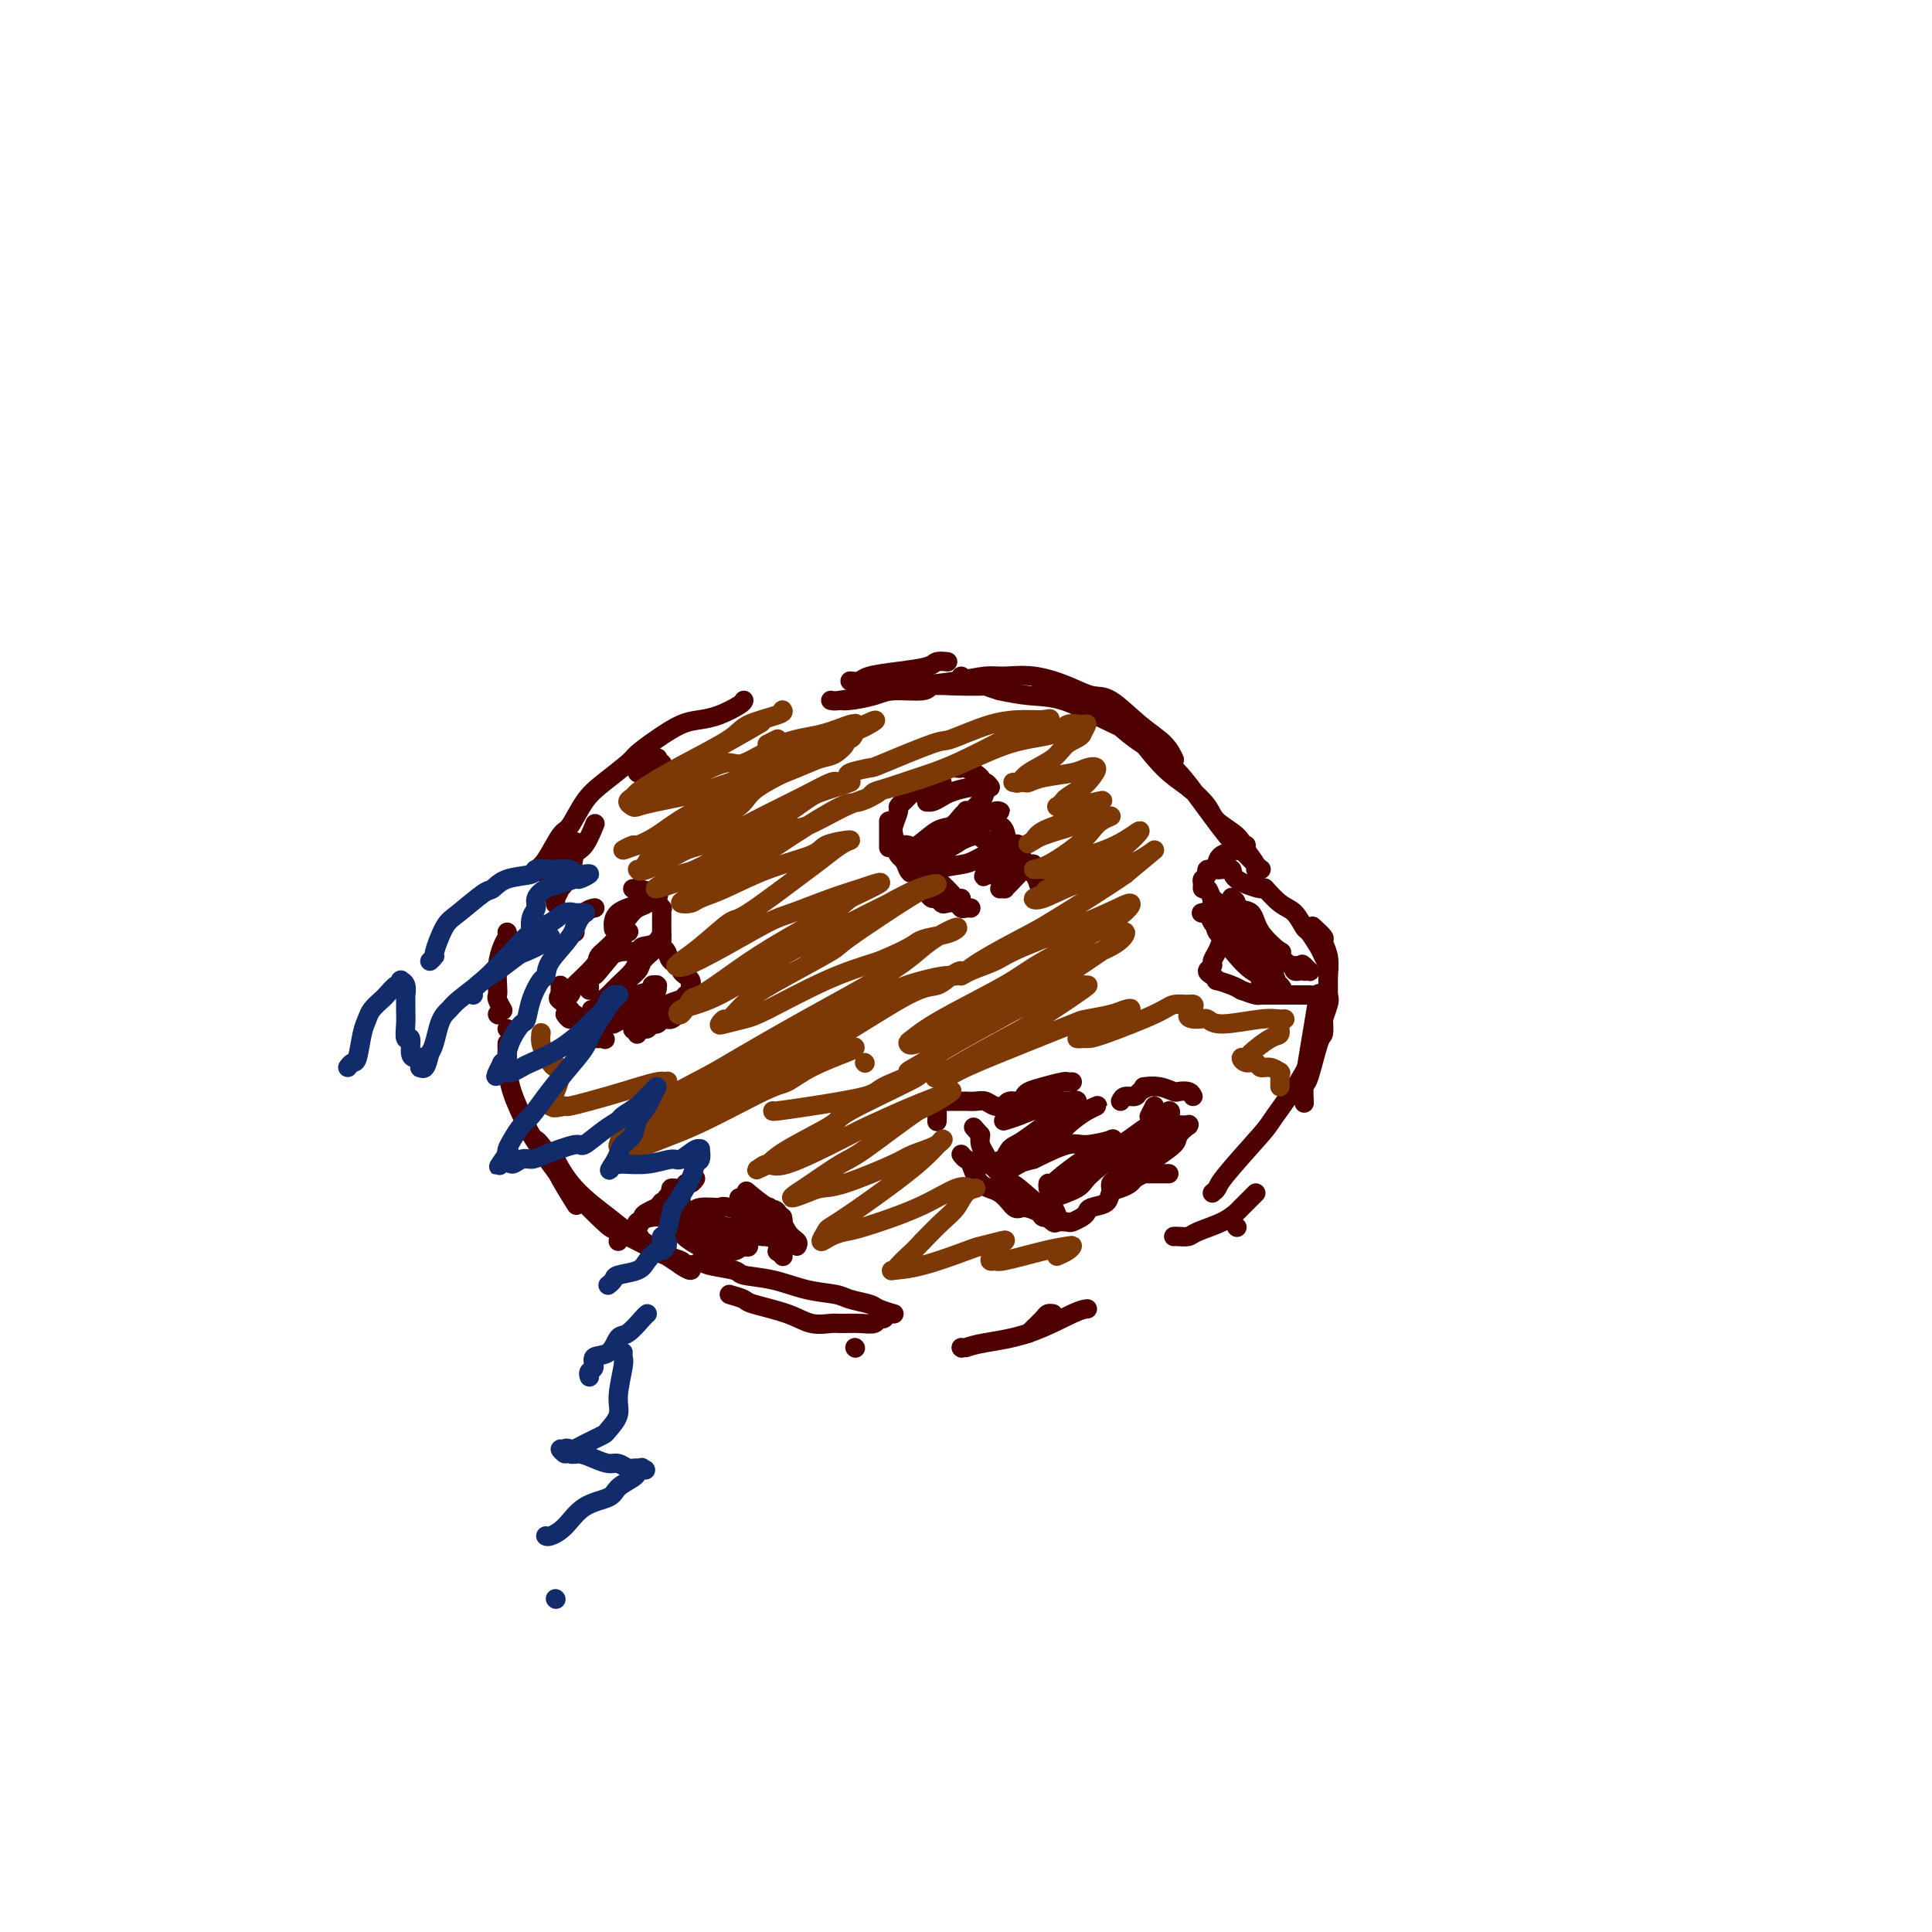 <svg viewBox='0 0 400 400' version='1.1' xmlns='http://www.w3.org/2000/svg' xmlns:xlink='http://www.w3.org/1999/xlink'><g fill='none' stroke='#4E0000' stroke-width='4' stroke-linecap='round' stroke-linejoin='round'><path d='M137,158c0.000,0.000 0.100,0.100 0.1,0.1'/><path d='M123,171c0.169,-0.418 0.339,-0.836 0,0c-0.339,0.836 -1.186,2.926 -2,4c-0.814,1.074 -1.595,1.133 -2,2c-0.405,0.867 -0.434,2.543 -1,4c-0.566,1.457 -1.668,2.695 -2,3c-0.332,0.305 0.107,-0.325 0,0c-0.107,0.325 -0.761,1.603 -1,2c-0.239,0.397 -0.064,-0.088 0,0c0.064,0.088 0.016,0.749 0,1c-0.016,0.251 -0.001,0.093 0,0c0.001,-0.093 -0.012,-0.121 0,0c0.012,0.121 0.049,0.392 0,0c-0.049,-0.392 -0.184,-1.448 0,-2c0.184,-0.552 0.689,-0.602 1,-1c0.311,-0.398 0.430,-1.146 1,-3c0.570,-1.854 1.591,-4.816 2,-6c0.409,-1.184 0.204,-0.592 0,0'/><path d='M132,160c0.622,-0.733 1.244,-1.467 2,-2c0.756,-0.533 1.644,-0.867 2,-1c0.356,-0.133 0.178,-0.067 0,0'/><path d='M154,145c-0.067,0.223 -0.134,0.447 -1,1c-0.866,0.553 -2.530,1.437 -4,2c-1.470,0.563 -2.747,0.806 -4,1c-1.253,0.194 -2.481,0.337 -4,1c-1.519,0.663 -3.330,1.844 -5,3c-1.670,1.156 -3.200,2.285 -4,3c-0.800,0.715 -0.871,1.014 -2,2c-1.129,0.986 -3.317,2.659 -5,4c-1.683,1.341 -2.861,2.349 -4,4c-1.139,1.651 -2.239,3.945 -3,5c-0.761,1.055 -1.183,0.870 -2,2c-0.817,1.130 -2.028,3.573 -3,5c-0.972,1.427 -1.706,1.836 -2,2c-0.294,0.164 -0.147,0.082 0,0'/><path d='M105,216c-0.002,0.336 -0.003,0.672 0,1c0.003,0.328 0.012,0.647 0,1c-0.012,0.353 -0.044,0.740 0,2c0.044,1.260 0.165,3.395 1,6c0.835,2.605 2.385,5.682 3,7c0.615,1.318 0.297,0.876 1,2c0.703,1.124 2.428,3.813 4,6c1.572,2.187 2.990,3.871 5,6c2.010,2.129 4.612,4.703 6,6c1.388,1.297 1.562,1.318 3,2c1.438,0.682 4.141,2.025 6,3c1.859,0.975 2.876,1.580 4,2c1.124,0.420 2.355,0.653 3,1c0.645,0.347 0.702,0.808 1,1c0.298,0.192 0.836,0.115 1,0c0.164,-0.115 -0.047,-0.268 0,0c0.047,0.268 0.351,0.959 0,1c-0.351,0.041 -1.356,-0.566 -2,-1c-0.644,-0.434 -0.926,-0.695 -3,-2c-2.074,-1.305 -5.940,-3.654 -8,-5c-2.060,-1.346 -2.315,-1.691 -4,-3c-1.685,-1.309 -4.800,-3.583 -7,-6c-2.200,-2.417 -3.486,-4.976 -4,-6c-0.514,-1.024 -0.257,-0.512 0,0'/><path d='M105,213c0.000,0.000 0.100,0.100 0.1,0.1'/><path d='M111,236c0.233,0.164 0.466,0.329 1,1c0.534,0.671 1.370,1.850 2,3c0.630,1.150 1.054,2.271 2,4c0.946,1.729 2.413,4.065 3,5c0.587,0.935 0.293,0.467 0,0'/><path d='M213,276c0.219,-0.226 0.437,-0.453 1,-1c0.563,-0.547 1.470,-1.415 2,-2c0.530,-0.585 0.681,-0.888 1,-1c0.319,-0.112 0.805,-0.032 1,0c0.195,0.032 0.097,0.016 0,0'/><path d='M199,279c0.000,0.000 0.100,0.100 0.1,0.1'/><path d='M177,279c0.000,0.000 0.100,0.100 0.1,0.1'/><path d='M200,279c0.920,-0.309 1.841,-0.619 4,-1c2.159,-0.381 5.558,-0.834 9,-2c3.442,-1.166 6.927,-3.045 9,-4c2.073,-0.955 2.735,-0.987 3,-1c0.265,-0.013 0.132,-0.006 0,0'/><path d='M256,254c0.000,0.000 0.100,0.100 0.1,0.1'/><path d='M270,228c0.016,0.333 0.033,0.666 0,0c-0.033,-0.666 -0.114,-2.330 0,-3c0.114,-0.670 0.423,-0.344 1,-2c0.577,-1.656 1.424,-5.294 2,-7c0.576,-1.706 0.883,-1.480 1,-2c0.117,-0.520 0.045,-1.785 0,-3c-0.045,-1.215 -0.064,-2.381 0,-3c0.064,-0.619 0.212,-0.691 0,-1c-0.212,-0.309 -0.782,-0.855 -1,-1c-0.218,-0.145 -0.083,0.110 0,0c0.083,-0.110 0.115,-0.586 0,0c-0.115,0.586 -0.377,2.235 -1,6c-0.623,3.765 -1.607,9.647 -2,12c-0.393,2.353 -0.197,1.176 0,0'/><path d='M260,247c-0.212,0.214 -0.424,0.428 -1,1c-0.576,0.572 -1.515,1.502 -2,2c-0.485,0.498 -0.515,0.564 -1,1c-0.485,0.436 -1.426,1.241 -3,2c-1.574,0.759 -3.781,1.471 -5,2c-1.219,0.529 -1.451,0.874 -2,1c-0.549,0.126 -1.415,0.034 -2,0c-0.585,-0.034 -0.888,-0.009 -1,0c-0.112,0.009 -0.032,0.003 0,0c0.032,-0.003 0.016,-0.001 0,0'/><path d='M251,247c0.396,-0.309 0.792,-0.618 1,-1c0.208,-0.382 0.229,-0.837 2,-3c1.771,-2.163 5.291,-6.033 7,-8c1.709,-1.967 1.607,-2.030 3,-4c1.393,-1.970 4.282,-5.846 6,-9c1.718,-3.154 2.265,-5.586 3,-8c0.735,-2.414 1.657,-4.812 2,-6c0.343,-1.188 0.108,-1.168 0,-2c-0.108,-0.832 -0.089,-2.518 0,-4c0.089,-1.482 0.248,-2.762 0,-4c-0.248,-1.238 -0.901,-2.435 -1,-3c-0.099,-0.565 0.358,-0.498 0,-1c-0.358,-0.502 -1.531,-1.572 -2,-2c-0.469,-0.428 -0.235,-0.214 0,0'/><path d='M199,140c0.000,0.000 0.100,0.100 0.1,0.1'/><path d='M216,141c-0.372,0.323 -0.745,0.645 0,1c0.745,0.355 2.607,0.741 3,1c0.393,0.259 -0.682,0.389 2,2c2.682,1.611 9.121,4.703 12,6c2.879,1.297 2.197,0.797 3,2c0.803,1.203 3.090,4.107 5,6c1.910,1.893 3.442,2.775 5,4c1.558,1.225 3.143,2.794 4,4c0.857,1.206 0.985,2.050 2,3c1.015,0.950 2.917,2.006 4,3c1.083,0.994 1.348,1.927 2,3c0.652,1.073 1.692,2.288 2,3c0.308,0.712 -0.115,0.922 0,1c0.115,0.078 0.767,0.025 1,0c0.233,-0.025 0.046,-0.022 0,0c-0.046,0.022 0.050,0.062 0,0c-0.050,-0.062 -0.247,-0.228 -1,-1c-0.753,-0.772 -2.062,-2.151 -3,-3c-0.938,-0.849 -1.505,-1.167 -3,-3c-1.495,-1.833 -3.919,-5.182 -6,-8c-2.081,-2.818 -3.818,-5.105 -6,-7c-2.182,-1.895 -4.809,-3.397 -7,-5c-2.191,-1.603 -3.946,-3.308 -5,-4c-1.054,-0.692 -1.406,-0.371 -3,-1c-1.594,-0.629 -4.429,-2.208 -7,-3c-2.571,-0.792 -4.877,-0.798 -7,-1c-2.123,-0.202 -4.061,-0.601 -6,-1'/><path d='M207,143c-3.952,-1.159 -2.333,-1.058 -3,-1c-0.667,0.058 -3.622,0.071 -6,0c-2.378,-0.071 -4.181,-0.225 -5,0c-0.819,0.225 -0.654,0.831 -2,1c-1.346,0.169 -4.203,-0.098 -6,0c-1.797,0.098 -2.533,0.562 -4,1c-1.467,0.438 -3.664,0.849 -5,1c-1.336,0.151 -1.810,0.043 -2,0c-0.190,-0.043 -0.095,-0.022 0,0'/><path d='M172,145c0.358,0.089 0.716,0.179 2,0c1.284,-0.179 3.495,-0.626 5,-1c1.505,-0.374 2.305,-0.674 4,-1c1.695,-0.326 4.285,-0.677 7,-1c2.715,-0.323 5.555,-0.617 8,-1c2.445,-0.383 4.496,-0.855 6,-1c1.504,-0.145 2.462,0.038 4,0c1.538,-0.038 3.656,-0.296 6,0c2.344,0.296 4.914,1.145 7,2c2.086,0.855 3.687,1.715 5,2c1.313,0.285 2.338,-0.004 4,1c1.662,1.004 3.961,3.300 6,5c2.039,1.700 3.818,2.804 5,4c1.182,1.196 1.766,2.485 2,3c0.234,0.515 0.117,0.258 0,0'/><path d='M103,210c0.000,0.000 0.100,0.100 0.1,0.1'/><path d='M138,258c0.000,0.000 0.100,0.100 0.1,0.1'/><path d='M151,268c1.221,0.354 2.443,0.708 3,1c0.557,0.292 0.451,0.523 2,1c1.549,0.477 4.753,1.199 7,2c2.247,0.801 3.537,1.680 5,2c1.463,0.320 3.099,0.082 4,0c0.901,-0.082 1.068,-0.007 2,0c0.932,0.007 2.630,-0.055 4,0c1.370,0.055 2.412,0.226 3,0c0.588,-0.226 0.722,-0.848 1,-1c0.278,-0.152 0.701,0.167 1,0c0.299,-0.167 0.473,-0.818 1,-1c0.527,-0.182 1.406,0.106 1,0c-0.406,-0.106 -2.098,-0.605 -3,-1c-0.902,-0.395 -1.015,-0.687 -2,-1c-0.985,-0.313 -2.842,-0.647 -4,-1c-1.158,-0.353 -1.616,-0.725 -3,-1c-1.384,-0.275 -3.694,-0.455 -6,-1c-2.306,-0.545 -4.607,-1.456 -7,-2c-2.393,-0.544 -4.876,-0.720 -6,-1c-1.124,-0.280 -0.889,-0.663 -2,-1c-1.111,-0.337 -3.568,-0.629 -5,-1c-1.432,-0.371 -1.838,-0.820 -2,-1c-0.162,-0.180 -0.081,-0.090 0,0'/><path d='M105,193c0.083,0.289 0.166,0.578 0,1c-0.166,0.422 -0.581,0.976 -1,2c-0.419,1.024 -0.840,2.516 -1,4c-0.160,1.484 -0.057,2.958 0,4c0.057,1.042 0.068,1.652 0,2c-0.068,0.348 -0.214,0.433 0,1c0.214,0.567 0.788,1.614 1,2c0.212,0.386 0.060,0.110 0,0c-0.060,-0.110 -0.030,-0.055 0,0'/><path d='M113,181c0.506,-0.423 1.011,-0.845 1,-1c-0.011,-0.155 -0.539,-0.041 0,-1c0.539,-0.959 2.145,-2.989 3,-4c0.855,-1.011 0.959,-1.003 1,-1c0.041,0.003 0.021,0.002 0,0'/><path d='M176,141c0.755,0.089 1.511,0.178 2,0c0.489,-0.178 0.713,-0.622 2,-1c1.287,-0.378 3.638,-0.690 6,-1c2.362,-0.310 4.736,-0.619 6,-1c1.264,-0.381 1.417,-0.833 2,-1c0.583,-0.167 1.595,-0.048 2,0c0.405,0.048 0.202,0.024 0,0'/><path d='M252,180c0.187,0.043 0.373,0.086 1,0c0.627,-0.086 1.693,-0.300 2,0c0.307,0.300 -0.147,1.115 1,2c1.147,0.885 3.894,1.842 5,2c1.106,0.158 0.571,-0.482 1,0c0.429,0.482 1.820,2.086 3,3c1.180,0.914 2.147,1.136 3,2c0.853,0.864 1.591,2.368 2,3c0.409,0.632 0.488,0.393 1,1c0.512,0.607 1.458,2.061 2,3c0.542,0.939 0.681,1.365 1,2c0.319,0.635 0.817,1.480 1,2c0.183,0.520 0.049,0.716 0,1c-0.049,0.284 -0.013,0.658 0,1c0.013,0.342 0.004,0.652 0,1c-0.004,0.348 -0.001,0.732 0,1c0.001,0.268 0.000,0.418 0,1c-0.000,0.582 -0.000,1.595 0,2c0.000,0.405 0.000,0.203 0,0'/><path d='M119,193c0.045,0.030 0.089,0.061 0,0c-0.089,-0.061 -0.313,-0.212 0,-1c0.313,-0.788 1.161,-2.212 2,-3c0.839,-0.788 1.668,-0.939 2,-1c0.332,-0.061 0.166,-0.030 0,0'/><path d='M131,184c0.546,0.027 1.092,0.053 1,0c-0.092,-0.053 -0.823,-0.187 0,0c0.823,0.187 3.201,0.694 4,1c0.799,0.306 0.018,0.410 0,1c-0.018,0.590 0.727,1.667 1,2c0.273,0.333 0.073,-0.079 0,0c-0.073,0.079 -0.020,0.647 0,1c0.020,0.353 0.005,0.490 0,1c-0.005,0.510 -0.001,1.393 0,2c0.001,0.607 -0.001,0.936 0,1c0.001,0.064 0.003,-0.139 0,0c-0.003,0.139 -0.013,0.618 0,1c0.013,0.382 0.050,0.666 0,1c-0.050,0.334 -0.186,0.719 0,1c0.186,0.281 0.695,0.457 1,1c0.305,0.543 0.406,1.451 1,2c0.594,0.549 1.679,0.738 2,1c0.321,0.262 -0.124,0.596 0,1c0.124,0.404 0.818,0.878 1,1c0.182,0.122 -0.146,-0.108 0,0c0.146,0.108 0.767,0.555 1,1c0.233,0.445 0.077,0.889 0,1c-0.077,0.111 -0.076,-0.111 0,0c0.076,0.111 0.227,0.556 0,1c-0.227,0.444 -0.830,0.889 -1,1c-0.170,0.111 0.094,-0.111 0,0c-0.094,0.111 -0.547,0.556 -1,1'/><path d='M141,207c-0.245,1.084 0.142,1.793 0,2c-0.142,0.207 -0.813,-0.088 -1,0c-0.187,0.088 0.108,0.558 0,1c-0.108,0.442 -0.620,0.854 -1,1c-0.380,0.146 -0.626,0.024 -1,0c-0.374,-0.024 -0.874,0.050 -1,0c-0.126,-0.050 0.121,-0.225 0,0c-0.121,0.225 -0.611,0.849 -1,1c-0.389,0.151 -0.679,-0.170 -1,0c-0.321,0.170 -0.674,0.830 -1,1c-0.326,0.170 -0.623,-0.150 -1,0c-0.377,0.150 -0.832,0.771 -1,1c-0.168,0.229 -0.048,0.065 0,0c0.048,-0.065 0.024,-0.033 0,0'/><path d='M117,210c0.364,0.506 0.729,1.011 1,1c0.271,-0.011 0.450,-0.539 1,0c0.550,0.539 1.472,2.144 2,3c0.528,0.856 0.664,0.961 1,1c0.336,0.039 0.874,0.011 1,0c0.126,-0.011 -0.159,-0.003 0,0c0.159,0.003 0.763,0.003 1,0c0.237,-0.003 0.109,-0.008 0,0c-0.109,0.008 -0.198,0.028 0,0c0.198,-0.028 0.684,-0.105 1,0c0.316,0.105 0.464,0.393 0,0c-0.464,-0.393 -1.539,-1.467 -2,-2c-0.461,-0.533 -0.309,-0.524 -1,-1c-0.691,-0.476 -2.223,-1.437 -3,-2c-0.777,-0.563 -0.797,-0.728 -1,-1c-0.203,-0.272 -0.590,-0.651 -1,-1c-0.410,-0.349 -0.842,-0.668 -1,-1c-0.158,-0.332 -0.042,-0.677 0,-1c0.042,-0.323 0.011,-0.626 0,-1c-0.011,-0.374 -0.003,-0.821 0,-1c0.003,-0.179 0.002,-0.089 0,0'/><path d='M213,249c0.325,0.437 0.649,0.874 1,1c0.351,0.126 0.728,-0.057 1,0c0.272,0.057 0.439,0.356 1,1c0.561,0.644 1.516,1.634 2,2c0.484,0.366 0.497,0.109 1,0c0.503,-0.109 1.495,-0.071 2,0c0.505,0.071 0.524,0.175 1,0c0.476,-0.175 1.408,-0.628 2,-1c0.592,-0.372 0.844,-0.663 1,-1c0.156,-0.337 0.217,-0.720 1,-1c0.783,-0.280 2.289,-0.456 3,-1c0.711,-0.544 0.628,-1.456 1,-2c0.372,-0.544 1.200,-0.720 2,-1c0.800,-0.280 1.572,-0.663 2,-1c0.428,-0.337 0.511,-0.626 1,-1c0.489,-0.374 1.384,-0.832 2,-1c0.616,-0.168 0.954,-0.045 1,0c0.046,0.045 -0.199,0.012 0,0c0.199,-0.012 0.841,-0.003 1,0c0.159,0.003 -0.164,0.001 0,0c0.164,-0.001 0.814,-0.000 1,0c0.186,0.000 -0.094,0.000 0,0c0.094,-0.000 0.561,-0.000 1,0c0.439,0.000 0.850,0.000 1,0c0.150,-0.000 0.040,-0.000 0,0c-0.040,0.000 -0.012,0.000 0,0c0.012,-0.000 0.006,-0.000 0,0'/><path d='M232,228c0.212,-0.445 0.425,-0.890 1,-1c0.575,-0.110 1.513,0.114 2,0c0.487,-0.114 0.522,-0.567 1,-1c0.478,-0.433 1.398,-0.847 2,-1c0.602,-0.153 0.886,-0.044 1,0c0.114,0.044 0.057,0.022 0,0'/><path d='M247,227c-0.209,-0.415 -0.417,-0.829 -1,-1c-0.583,-0.171 -1.540,-0.098 -2,0c-0.460,0.098 -0.422,0.222 -1,0c-0.578,-0.222 -1.771,-0.791 -3,-1c-1.229,-0.209 -2.494,-0.060 -3,0c-0.506,0.060 -0.253,0.030 0,0'/><path d='M222,224c-0.408,0.024 -0.817,0.048 -1,0c-0.183,-0.048 -0.142,-0.166 -1,0c-0.858,0.166 -2.615,0.618 -4,1c-1.385,0.382 -2.399,0.695 -3,1c-0.601,0.305 -0.788,0.604 -1,1c-0.212,0.396 -0.449,0.889 -1,1c-0.551,0.111 -1.415,-0.162 -2,0c-0.585,0.162 -0.889,0.758 -1,1c-0.111,0.242 -0.028,0.131 0,0c0.028,-0.131 0.002,-0.283 0,0c-0.002,0.283 0.022,1.000 0,1c-0.022,-0.000 -0.088,-0.718 0,-1c0.088,-0.282 0.332,-0.128 0,0c-0.332,0.128 -1.240,0.230 -2,0c-0.760,-0.230 -1.372,-0.794 -2,-1c-0.628,-0.206 -1.272,-0.055 -2,0c-0.728,0.055 -1.539,0.014 -2,0c-0.461,-0.014 -0.572,-0.000 -1,0c-0.428,0.000 -1.172,-0.012 -2,0c-0.828,0.012 -1.738,0.049 -2,0c-0.262,-0.049 0.126,-0.184 0,0c-0.126,0.184 -0.766,0.689 -1,1c-0.234,0.311 -0.063,0.430 0,1c0.063,0.570 0.018,1.591 0,2c-0.018,0.409 -0.009,0.204 0,0'/><path d='M199,239c0.343,0.421 0.687,0.842 1,1c0.313,0.158 0.596,0.052 1,1c0.404,0.948 0.928,2.950 2,4c1.072,1.050 2.692,1.147 4,2c1.308,0.853 2.304,2.463 3,3c0.696,0.537 1.090,0.000 2,0c0.910,-0.000 2.335,0.536 3,1c0.665,0.464 0.570,0.856 1,1c0.430,0.144 1.384,0.041 2,0c0.616,-0.041 0.894,-0.019 1,0c0.106,0.019 0.039,0.037 0,0c-0.039,-0.037 -0.051,-0.129 0,0c0.051,0.129 0.166,0.477 0,0c-0.166,-0.477 -0.611,-1.781 -1,-2c-0.389,-0.219 -0.720,0.647 -2,0c-1.280,-0.647 -3.509,-2.806 -5,-4c-1.491,-1.194 -2.246,-1.422 -3,-2c-0.754,-0.578 -1.509,-1.506 -2,-2c-0.491,-0.494 -0.719,-0.555 -1,-1c-0.281,-0.445 -0.614,-1.274 -1,-2c-0.386,-0.726 -0.825,-1.350 -1,-2c-0.175,-0.650 -0.088,-1.325 0,-2'/><path d='M203,235c-2.500,-2.833 -1.250,-1.417 0,0'/><path d='M184,170c0.000,-0.022 0.000,-0.044 0,1c0.000,1.044 0.000,3.156 0,4c0.000,0.844 0.000,0.422 0,0'/><path d='M194,181c-0.059,0.362 -0.117,0.724 0,1c0.117,0.276 0.410,0.466 1,1c0.590,0.534 1.478,1.411 2,2c0.522,0.589 0.679,0.889 1,1c0.321,0.111 0.806,0.032 1,0c0.194,-0.032 0.097,-0.016 0,0'/><path d='M215,183c-0.212,-0.708 -0.424,-1.415 -1,-2c-0.576,-0.585 -1.517,-1.047 -2,-2c-0.483,-0.953 -0.507,-2.398 -1,-3c-0.493,-0.602 -1.457,-0.360 -2,-1c-0.543,-0.640 -0.667,-2.161 -1,-3c-0.333,-0.839 -0.874,-0.996 -1,-1c-0.126,-0.004 0.162,0.143 0,0c-0.162,-0.143 -0.774,-0.577 -1,-1c-0.226,-0.423 -0.064,-0.835 0,-1c0.064,-0.165 0.032,-0.082 0,0'/><path d='M205,163c-0.287,-0.437 -0.574,-0.874 -1,-1c-0.426,-0.126 -0.992,0.057 -1,0c-0.008,-0.057 0.542,-0.356 0,-1c-0.542,-0.644 -2.175,-1.634 -3,-2c-0.825,-0.366 -0.841,-0.110 -1,0c-0.159,0.110 -0.462,0.072 -1,0c-0.538,-0.072 -1.311,-0.178 -2,0c-0.689,0.178 -1.294,0.639 -2,1c-0.706,0.361 -1.514,0.623 -2,1c-0.486,0.377 -0.651,0.871 -1,1c-0.349,0.129 -0.881,-0.106 -1,0c-0.119,0.106 0.176,0.553 0,1c-0.176,0.447 -0.822,0.894 -1,1c-0.178,0.106 0.111,-0.128 0,0c-0.111,0.128 -0.622,0.619 -1,1c-0.378,0.381 -0.623,0.654 -1,1c-0.377,0.346 -0.885,0.766 -1,1c-0.115,0.234 0.165,0.281 0,1c-0.165,0.719 -0.773,2.108 -1,3c-0.227,0.892 -0.072,1.285 0,2c0.072,0.715 0.061,1.752 0,2c-0.061,0.248 -0.171,-0.294 0,0c0.171,0.294 0.623,1.425 1,2c0.377,0.575 0.679,0.593 1,1c0.321,0.407 0.660,1.204 1,2'/><path d='M188,180c0.646,1.404 0.762,0.414 1,0c0.238,-0.414 0.600,-0.252 1,0c0.400,0.252 0.840,0.593 1,1c0.160,0.407 0.042,0.879 0,1c-0.042,0.121 -0.008,-0.108 0,0c0.008,0.108 -0.009,0.555 0,1c0.009,0.445 0.044,0.889 0,1c-0.044,0.111 -0.166,-0.110 0,0c0.166,0.110 0.621,0.552 1,1c0.379,0.448 0.683,0.904 1,1c0.317,0.096 0.648,-0.167 1,0c0.352,0.167 0.724,0.763 1,1c0.276,0.237 0.456,0.116 1,0c0.544,-0.116 1.452,-0.227 2,0c0.548,0.227 0.735,0.793 1,1c0.265,0.207 0.607,0.055 1,0c0.393,-0.055 0.837,-0.015 1,0c0.163,0.015 0.047,0.004 0,0c-0.047,-0.004 -0.023,-0.002 0,0'/><path d='M258,175c-0.391,-0.097 -0.782,-0.194 -1,0c-0.218,0.194 -0.262,0.678 -1,1c-0.738,0.322 -2.168,0.482 -3,1c-0.832,0.518 -1.064,1.396 -1,2c0.064,0.604 0.424,0.935 0,1c-0.424,0.065 -1.631,-0.136 -2,0c-0.369,0.136 0.100,0.609 0,1c-0.100,0.391 -0.770,0.700 -1,1c-0.230,0.300 -0.019,0.590 0,1c0.019,0.410 -0.153,0.941 0,1c0.153,0.059 0.632,-0.354 1,0c0.368,0.354 0.625,1.475 1,2c0.375,0.525 0.867,0.455 1,1c0.133,0.545 -0.093,1.706 0,2c0.093,0.294 0.506,-0.280 1,0c0.494,0.280 1.071,1.413 1,2c-0.071,0.587 -0.788,0.630 -1,1c-0.212,0.370 0.082,1.069 0,2c-0.082,0.931 -0.541,2.094 -1,3c-0.459,0.906 -0.917,1.553 -1,2c-0.083,0.447 0.210,0.693 0,1c-0.210,0.307 -0.922,0.674 -1,1c-0.078,0.326 0.479,0.612 1,1c0.521,0.388 1.006,0.877 1,1c-0.006,0.123 -0.502,-0.121 0,0c0.502,0.121 2.000,0.606 3,1c1.000,0.394 1.500,0.697 2,1'/><path d='M257,205c1.406,0.536 2.422,0.876 3,1c0.578,0.124 0.718,0.033 1,0c0.282,-0.033 0.707,-0.009 1,0c0.293,0.009 0.454,0.002 1,0c0.546,-0.002 1.478,-0.001 2,0c0.522,0.001 0.635,0.000 1,0c0.365,-0.000 0.983,-0.000 2,0c1.017,0.000 2.433,0.000 3,0c0.567,-0.000 0.283,-0.000 0,0'/><path d='M153,248c0.315,0.021 0.630,0.043 1,0c0.370,-0.043 0.796,-0.149 1,0c0.204,0.149 0.188,0.555 1,1c0.812,0.445 2.452,0.931 3,1c0.548,0.069 0.003,-0.280 0,0c-0.003,0.280 0.535,1.187 1,2c0.465,0.813 0.857,1.532 1,2c0.143,0.468 0.037,0.685 0,1c-0.037,0.315 -0.006,0.729 0,1c0.006,0.271 -0.012,0.399 0,1c0.012,0.601 0.055,1.677 0,2c-0.055,0.323 -0.207,-0.105 0,0c0.207,0.105 0.773,0.744 1,1c0.227,0.256 0.113,0.128 0,0'/><path d='M165,258c0.174,-0.316 0.347,-0.632 0,-1c-0.347,-0.368 -1.215,-0.789 -2,-2c-0.785,-1.211 -1.489,-3.211 -2,-4c-0.511,-0.789 -0.830,-0.366 -2,-1c-1.170,-0.634 -3.191,-2.324 -4,-3c-0.809,-0.676 -0.404,-0.338 0,0'/><path d='M144,244c-0.323,0.455 -0.646,0.909 -1,1c-0.354,0.091 -0.740,-0.183 -1,0c-0.260,0.183 -0.394,0.823 -1,1c-0.606,0.177 -1.683,-0.110 -2,0c-0.317,0.110 0.126,0.617 0,1c-0.126,0.383 -0.823,0.643 -1,1c-0.177,0.357 0.165,0.813 0,1c-0.165,0.187 -0.835,0.106 -1,0c-0.165,-0.106 0.177,-0.236 0,0c-0.177,0.236 -0.871,0.840 -1,1c-0.129,0.160 0.309,-0.122 0,0c-0.309,0.122 -1.365,0.649 -2,1c-0.635,0.351 -0.850,0.525 -1,1c-0.150,0.475 -0.236,1.251 -1,2c-0.764,0.749 -2.206,1.471 -3,2c-0.794,0.529 -0.941,0.865 -1,1c-0.059,0.135 -0.029,0.067 0,0'/><path d='M125,197c-0.427,0.311 -0.853,0.622 -1,1c-0.147,0.378 -0.013,0.824 -1,2c-0.987,1.176 -3.095,3.084 -4,4c-0.905,0.916 -0.609,0.841 -1,1c-0.391,0.159 -1.470,0.551 -2,1c-0.530,0.449 -0.511,0.956 0,1c0.511,0.044 1.513,-0.373 2,-1c0.487,-0.627 0.459,-1.464 1,-2c0.541,-0.536 1.651,-0.770 3,-2c1.349,-1.230 2.937,-3.455 4,-5c1.063,-1.545 1.602,-2.411 2,-3c0.398,-0.589 0.657,-0.901 1,-1c0.343,-0.099 0.771,0.016 1,0c0.229,-0.016 0.258,-0.163 0,0c-0.258,0.163 -0.805,0.635 -1,1c-0.195,0.365 -0.038,0.622 -1,2c-0.962,1.378 -3.042,3.875 -4,5c-0.958,1.125 -0.793,0.876 -1,1c-0.207,0.124 -0.788,0.621 -1,1c-0.212,0.379 -0.057,0.641 0,1c0.057,0.359 0.016,0.817 0,1c-0.016,0.183 -0.008,0.092 0,0'/><path d='M133,198c-0.389,0.275 -0.777,0.549 -1,1c-0.223,0.451 -0.280,1.077 -1,2c-0.720,0.923 -2.105,2.142 -3,3c-0.895,0.858 -1.302,1.355 -2,2c-0.698,0.645 -1.688,1.439 -2,2c-0.312,0.561 0.054,0.890 0,1c-0.054,0.110 -0.529,0.002 -1,0c-0.471,-0.002 -0.940,0.101 0,0c0.940,-0.101 3.289,-0.405 5,-1c1.711,-0.595 2.784,-1.480 4,-2c1.216,-0.520 2.574,-0.676 3,-1c0.426,-0.324 -0.082,-0.815 0,-1c0.082,-0.185 0.752,-0.062 1,0c0.248,0.062 0.074,0.065 0,0c-0.074,-0.065 -0.048,-0.196 0,0c0.048,0.196 0.118,0.721 0,1c-0.118,0.279 -0.423,0.312 -1,1c-0.577,0.688 -1.424,2.031 -2,3c-0.576,0.969 -0.879,1.562 -1,2c-0.121,0.438 -0.061,0.719 0,1'/><path d='M132,212c-0.690,1.307 -0.916,1.074 -1,1c-0.084,-0.074 -0.026,0.010 0,0c0.026,-0.010 0.022,-0.113 0,0c-0.022,0.113 -0.060,0.443 1,0c1.060,-0.443 3.217,-1.660 4,-2c0.783,-0.340 0.191,0.195 1,0c0.809,-0.195 3.020,-1.121 4,-2c0.980,-0.879 0.730,-1.712 1,-2c0.270,-0.288 1.060,-0.032 1,0c-0.060,0.032 -0.971,-0.159 -2,0c-1.029,0.159 -2.175,0.670 -3,1c-0.825,0.330 -1.330,0.481 -3,1c-1.670,0.519 -4.505,1.408 -6,2c-1.495,0.592 -1.651,0.889 -2,1c-0.349,0.111 -0.890,0.036 -1,0c-0.110,-0.036 0.210,-0.032 0,0c-0.210,0.032 -0.949,0.094 -1,0c-0.051,-0.094 0.587,-0.343 1,-1c0.413,-0.657 0.600,-1.724 1,-3c0.400,-1.276 1.011,-2.763 2,-4c0.989,-1.237 2.356,-2.226 3,-3c0.644,-0.774 0.565,-1.335 1,-2c0.435,-0.665 1.385,-1.436 2,-2c0.615,-0.564 0.896,-0.921 1,-1c0.104,-0.079 0.030,0.120 0,0c-0.030,-0.120 -0.015,-0.560 0,-1'/><path d='M136,195c1.723,-2.673 1.031,-0.857 0,0c-1.031,0.857 -2.399,0.755 -3,1c-0.601,0.245 -0.433,0.836 -1,1c-0.567,0.164 -1.868,-0.101 -3,0c-1.132,0.101 -2.097,0.567 -3,1c-0.903,0.433 -1.746,0.833 -2,1c-0.254,0.167 0.082,0.102 0,0c-0.082,-0.102 -0.581,-0.241 0,-1c0.581,-0.759 2.240,-2.140 3,-3c0.760,-0.860 0.619,-1.201 1,-2c0.381,-0.799 1.283,-2.056 2,-3c0.717,-0.944 1.250,-1.573 2,-2c0.750,-0.427 1.718,-0.651 2,-1c0.282,-0.349 -0.123,-0.823 0,-1c0.123,-0.177 0.775,-0.057 1,0c0.225,0.057 0.022,0.051 0,0c-0.022,-0.051 0.138,-0.146 0,0c-0.138,0.146 -0.573,0.534 -2,1c-1.427,0.466 -3.846,1.010 -5,2c-1.154,0.990 -1.044,2.426 -1,3c0.044,0.574 0.022,0.287 0,0'/><path d='M185,173c0.017,0.311 0.033,0.622 0,1c-0.033,0.378 -0.116,0.823 0,1c0.116,0.177 0.429,0.088 1,0c0.571,-0.088 1.399,-0.174 2,0c0.601,0.174 0.974,0.607 2,0c1.026,-0.607 2.706,-2.255 4,-3c1.294,-0.745 2.204,-0.587 3,-1c0.796,-0.413 1.480,-1.397 2,-2c0.520,-0.603 0.878,-0.824 1,-1c0.122,-0.176 0.009,-0.308 0,0c-0.009,0.308 0.085,1.057 -1,2c-1.085,0.943 -3.348,2.081 -5,3c-1.652,0.919 -2.692,1.620 -3,2c-0.308,0.380 0.115,0.438 0,1c-0.115,0.562 -0.770,1.628 -1,2c-0.230,0.372 -0.036,0.052 0,0c0.036,-0.052 -0.085,0.165 0,0c0.085,-0.165 0.376,-0.713 1,-1c0.624,-0.287 1.580,-0.314 3,-1c1.420,-0.686 3.306,-2.031 5,-3c1.694,-0.969 3.198,-1.563 4,-2c0.802,-0.437 0.901,-0.719 1,-1'/><path d='M204,170c2.347,-1.404 1.215,-0.913 1,-1c-0.215,-0.087 0.486,-0.752 1,-1c0.514,-0.248 0.840,-0.080 1,0c0.160,0.080 0.156,0.070 0,0c-0.156,-0.070 -0.462,-0.201 -2,1c-1.538,1.201 -4.307,3.734 -6,5c-1.693,1.266 -2.310,1.266 -3,2c-0.690,0.734 -1.453,2.201 -2,3c-0.547,0.799 -0.879,0.929 -1,1c-0.121,0.071 -0.030,0.082 0,0c0.030,-0.082 -0.002,-0.259 0,0c0.002,0.259 0.037,0.953 0,1c-0.037,0.047 -0.147,-0.551 1,-1c1.147,-0.449 3.550,-0.747 5,-1c1.450,-0.253 1.947,-0.460 3,-1c1.053,-0.540 2.661,-1.412 4,-2c1.339,-0.588 2.409,-0.892 3,-1c0.591,-0.108 0.703,-0.020 1,0c0.297,0.020 0.781,-0.030 1,0c0.219,0.030 0.175,0.138 0,0c-0.175,-0.138 -0.481,-0.521 -1,0c-0.519,0.521 -1.249,1.946 -2,3c-0.751,1.054 -1.521,1.736 -2,2c-0.479,0.264 -0.667,0.110 -1,0c-0.333,-0.110 -0.809,-0.174 -1,0c-0.191,0.174 -0.095,0.587 0,1'/><path d='M204,181c-0.746,0.931 -0.113,0.260 0,0c0.113,-0.260 -0.296,-0.108 0,0c0.296,0.108 1.297,0.173 2,0c0.703,-0.173 1.107,-0.583 2,-1c0.893,-0.417 2.274,-0.839 3,-1c0.726,-0.161 0.796,-0.060 1,0c0.204,0.060 0.542,0.079 1,0c0.458,-0.079 1.037,-0.256 1,0c-0.037,0.256 -0.688,0.944 -1,1c-0.312,0.056 -0.283,-0.521 -1,0c-0.717,0.521 -2.178,2.140 -3,3c-0.822,0.860 -1.004,0.963 -1,1c0.004,0.037 0.193,0.010 0,0c-0.193,-0.010 -0.770,-0.003 -1,0c-0.230,0.003 -0.115,0.001 0,0'/><path d='M208,183c-0.115,-0.319 -0.229,-0.638 0,-1c0.229,-0.362 0.802,-0.766 1,-1c0.198,-0.234 0.023,-0.296 0,-1c-0.023,-0.704 0.108,-2.050 0,-3c-0.108,-0.950 -0.456,-1.505 -1,-2c-0.544,-0.495 -1.285,-0.931 -2,-1c-0.715,-0.069 -1.406,0.230 -2,0c-0.594,-0.230 -1.092,-0.988 -2,-1c-0.908,-0.012 -2.226,0.722 -3,1c-0.774,0.278 -1.002,0.100 -1,0c0.002,-0.100 0.236,-0.123 0,0c-0.236,0.123 -0.942,0.391 -1,0c-0.058,-0.391 0.534,-1.442 1,-2c0.466,-0.558 0.808,-0.622 1,-1c0.192,-0.378 0.234,-1.068 1,-2c0.766,-0.932 2.256,-2.106 3,-3c0.744,-0.894 0.742,-1.508 1,-2c0.258,-0.492 0.777,-0.861 1,-1c0.223,-0.139 0.149,-0.049 0,0c-0.149,0.049 -0.372,0.055 -1,0c-0.628,-0.055 -1.660,-0.173 -3,0c-1.340,0.173 -2.987,0.635 -4,1c-1.013,0.365 -1.393,0.631 -2,1c-0.607,0.369 -1.441,0.841 -2,1c-0.559,0.159 -0.843,0.004 -1,0c-0.157,-0.004 -0.188,0.142 0,0c0.188,-0.142 0.594,-0.571 1,-1'/><path d='M193,165c-1.703,-0.067 0.039,-1.234 1,-2c0.961,-0.766 1.140,-1.130 1,-1c-0.140,0.130 -0.598,0.753 -1,1c-0.402,0.247 -0.749,0.119 -1,0c-0.251,-0.119 -0.408,-0.228 -1,0c-0.592,0.228 -1.621,0.792 -2,1c-0.379,0.208 -0.108,0.059 0,0c0.108,-0.059 0.054,-0.030 0,0'/><path d='M251,186c-0.033,0.293 -0.065,0.586 0,1c0.065,0.414 0.228,0.948 1,2c0.772,1.052 2.154,2.621 3,4c0.846,1.379 1.155,2.570 2,4c0.845,1.430 2.227,3.101 3,4c0.773,0.899 0.939,1.026 1,1c0.061,-0.026 0.018,-0.206 0,0c-0.018,0.206 -0.011,0.799 0,1c0.011,0.201 0.027,0.009 0,0c-0.027,-0.009 -0.098,0.166 0,0c0.098,-0.166 0.363,-0.673 0,-1c-0.363,-0.327 -1.354,-0.473 -3,-2c-1.646,-1.527 -3.947,-4.433 -5,-6c-1.053,-1.567 -0.858,-1.793 -1,-2c-0.142,-0.207 -0.619,-0.394 -1,-1c-0.381,-0.606 -0.664,-1.630 -1,-2c-0.336,-0.370 -0.724,-0.086 -1,0c-0.276,0.086 -0.439,-0.026 0,0c0.439,0.026 1.479,0.191 2,1c0.521,0.809 0.524,2.261 1,3c0.476,0.739 1.427,0.765 3,2c1.573,1.235 3.770,3.679 5,5c1.230,1.321 1.494,1.520 2,2c0.506,0.480 1.253,1.240 2,2'/><path d='M264,204c2.545,2.254 1.408,0.391 1,0c-0.408,-0.391 -0.086,0.692 0,1c0.086,0.308 -0.063,-0.159 0,0c0.063,0.159 0.339,0.944 0,0c-0.339,-0.944 -1.291,-3.619 -2,-5c-0.709,-1.381 -1.175,-1.470 -2,-3c-0.825,-1.530 -2.011,-4.500 -3,-6c-0.989,-1.500 -1.782,-1.528 -2,-2c-0.218,-0.472 0.139,-1.387 0,-2c-0.139,-0.613 -0.773,-0.924 -1,-1c-0.227,-0.076 -0.047,0.081 0,0c0.047,-0.081 -0.039,-0.402 0,0c0.039,0.402 0.202,1.528 1,2c0.798,0.472 2.230,0.291 3,1c0.770,0.709 0.879,2.310 2,4c1.121,1.690 3.253,3.471 4,4c0.747,0.529 0.108,-0.194 0,0c-0.108,0.194 0.315,1.306 1,2c0.685,0.694 1.633,0.971 2,1c0.367,0.029 0.155,-0.188 0,0c-0.155,0.188 -0.252,0.783 0,1c0.252,0.217 0.852,0.055 1,0c0.148,-0.055 -0.156,-0.005 0,0c0.156,0.005 0.773,-0.037 1,0c0.227,0.037 0.065,0.153 0,0c-0.065,-0.153 -0.032,-0.577 0,-1'/><path d='M270,200c2.333,2.178 0.667,0.622 0,0c-0.667,-0.622 -0.333,-0.311 0,0'/><path d='M239,229c-0.417,0.833 -0.833,1.667 -1,2c-0.167,0.333 -0.083,0.167 0,0'/><path d='M218,247c0.000,0.000 0.100,0.100 0.1,0.1'/><path d='M237,240c0.670,-0.565 1.340,-1.131 2,-2c0.660,-0.869 1.309,-2.043 2,-3c0.691,-0.957 1.423,-1.698 2,-2c0.577,-0.302 0.999,-0.165 1,0c0.001,0.165 -0.420,0.359 -1,1c-0.580,0.641 -1.318,1.731 -3,3c-1.682,1.269 -4.307,2.719 -6,4c-1.693,1.281 -2.454,2.395 -3,3c-0.546,0.605 -0.878,0.701 -1,1c-0.122,0.299 -0.035,0.800 0,1c0.035,0.200 0.017,0.100 0,0'/><path d='M237,242c0.427,-0.389 0.854,-0.777 1,-1c0.146,-0.223 0.011,-0.280 1,-1c0.989,-0.720 3.104,-2.102 4,-3c0.896,-0.898 0.575,-1.313 1,-2c0.425,-0.687 1.596,-1.646 2,-2c0.404,-0.354 0.040,-0.103 0,0c-0.040,0.103 0.245,0.058 0,0c-0.245,-0.058 -1.021,-0.128 -2,0c-0.979,0.128 -2.163,0.454 -3,1c-0.837,0.546 -1.327,1.313 -3,2c-1.673,0.687 -4.528,1.296 -6,2c-1.472,0.704 -1.562,1.505 -2,2c-0.438,0.495 -1.225,0.684 -2,1c-0.775,0.316 -1.538,0.758 -2,1c-0.462,0.242 -0.624,0.283 0,0c0.624,-0.283 2.035,-0.890 4,-2c1.965,-1.110 4.485,-2.723 6,-4c1.515,-1.277 2.025,-2.217 3,-3c0.975,-0.783 2.416,-1.410 3,-2c0.584,-0.590 0.310,-1.143 0,-1c-0.310,0.143 -0.657,0.980 -2,2c-1.343,1.020 -3.683,2.221 -6,4c-2.317,1.779 -4.611,4.137 -6,5c-1.389,0.863 -1.874,0.232 -3,1c-1.126,0.768 -2.893,2.934 -4,4c-1.107,1.066 -1.553,1.033 -2,1'/><path d='M219,247c-3.708,2.676 -1.477,1.365 -1,1c0.477,-0.365 -0.799,0.216 0,0c0.799,-0.216 3.672,-1.228 5,-2c1.328,-0.772 1.112,-1.303 3,-3c1.888,-1.697 5.879,-4.559 8,-6c2.121,-1.441 2.371,-1.460 3,-2c0.629,-0.540 1.637,-1.602 2,-2c0.363,-0.398 0.082,-0.131 0,0c-0.082,0.131 0.036,0.126 0,0c-0.036,-0.126 -0.225,-0.372 -1,0c-0.775,0.372 -2.137,1.361 -3,2c-0.863,0.639 -1.226,0.927 -3,2c-1.774,1.073 -4.959,2.933 -7,4c-2.041,1.067 -2.939,1.343 -4,2c-1.061,0.657 -2.284,1.694 -3,2c-0.716,0.306 -0.925,-0.121 -1,0c-0.075,0.121 -0.016,0.790 0,1c0.016,0.210 -0.011,-0.038 1,-1c1.011,-0.962 3.060,-2.637 5,-4c1.940,-1.363 3.772,-2.413 5,-3c1.228,-0.587 1.854,-0.709 2,-1c0.146,-0.291 -0.187,-0.749 0,-1c0.187,-0.251 0.896,-0.294 0,0c-0.896,0.294 -3.395,0.925 -5,1c-1.605,0.075 -2.316,-0.407 -4,0c-1.684,0.407 -4.342,1.704 -7,3'/><path d='M214,240c-3.023,0.782 -2.582,0.737 -3,1c-0.418,0.263 -1.696,0.834 -2,1c-0.304,0.166 0.367,-0.075 2,-1c1.633,-0.925 4.228,-2.536 6,-4c1.772,-1.464 2.719,-2.783 4,-4c1.281,-1.217 2.894,-2.333 4,-3c1.106,-0.667 1.703,-0.884 2,-1c0.297,-0.116 0.293,-0.132 0,0c-0.293,0.132 -0.874,0.413 -2,1c-1.126,0.587 -2.796,1.482 -4,2c-1.204,0.518 -1.940,0.661 -4,2c-2.060,1.339 -5.443,3.875 -7,5c-1.557,1.125 -1.287,0.840 -2,1c-0.713,0.160 -2.409,0.764 -3,1c-0.591,0.236 -0.077,0.103 0,0c0.077,-0.103 -0.284,-0.175 0,0c0.284,0.175 1.214,0.599 2,0c0.786,-0.599 1.428,-2.221 2,-3c0.572,-0.779 1.073,-0.717 3,-2c1.927,-1.283 5.281,-3.913 7,-5c1.719,-1.087 1.804,-0.632 2,-1c0.196,-0.368 0.504,-1.561 1,-2c0.496,-0.439 1.178,-0.125 1,0c-0.178,0.125 -1.218,0.062 -2,0c-0.782,-0.062 -1.306,-0.121 -2,0c-0.694,0.121 -1.557,0.424 -3,1c-1.443,0.576 -3.465,1.424 -5,2c-1.535,0.576 -2.581,0.879 -3,1c-0.419,0.121 -0.209,0.061 0,0'/><path d='M141,248c-0.013,0.383 -0.027,0.766 0,1c0.027,0.234 0.093,0.319 0,1c-0.093,0.681 -0.346,1.958 0,3c0.346,1.042 1.290,1.849 2,2c0.710,0.151 1.187,-0.356 2,0c0.813,0.356 1.961,1.574 3,2c1.039,0.426 1.967,0.061 3,0c1.033,-0.061 2.171,0.181 3,0c0.829,-0.181 1.348,-0.785 2,-1c0.652,-0.215 1.436,-0.043 2,0c0.564,0.043 0.907,-0.045 1,0c0.093,0.045 -0.065,0.222 0,0c0.065,-0.222 0.355,-0.844 -1,-1c-1.355,-0.156 -4.353,0.154 -6,0c-1.647,-0.154 -1.943,-0.773 -3,-1c-1.057,-0.227 -2.874,-0.061 -4,0c-1.126,0.061 -1.560,0.016 -2,0c-0.440,-0.016 -0.885,-0.004 -1,0c-0.115,0.004 0.099,-0.002 0,0c-0.099,0.002 -0.511,0.011 0,0c0.511,-0.011 1.945,-0.041 4,0c2.055,0.041 4.730,0.155 7,0c2.270,-0.155 4.135,-0.577 6,-1'/><path d='M159,253c3.021,-0.173 2.073,-0.107 2,0c-0.073,0.107 0.730,0.253 1,0c0.270,-0.253 0.006,-0.906 0,-1c-0.006,-0.094 0.245,0.371 -2,0c-2.245,-0.371 -6.988,-1.578 -9,-2c-2.012,-0.422 -1.294,-0.057 -2,0c-0.706,0.057 -2.835,-0.192 -4,0c-1.165,0.192 -1.366,0.825 -2,1c-0.634,0.175 -1.702,-0.109 -2,0c-0.298,0.109 0.173,0.609 0,1c-0.173,0.391 -0.989,0.673 -1,1c-0.011,0.327 0.783,0.700 1,1c0.217,0.300 -0.142,0.526 0,1c0.142,0.474 0.787,1.194 2,2c1.213,0.806 2.994,1.697 4,2c1.006,0.303 1.235,0.019 2,0c0.765,-0.019 2.065,0.227 3,0c0.935,-0.227 1.505,-0.926 2,-1c0.495,-0.074 0.915,0.478 1,0c0.085,-0.478 -0.164,-1.985 -2,-3c-1.836,-1.015 -5.260,-1.537 -7,-2c-1.740,-0.463 -1.796,-0.867 -3,-1c-1.204,-0.133 -3.555,0.006 -5,0c-1.445,-0.006 -1.985,-0.156 -3,0c-1.015,0.156 -2.504,0.619 -3,1c-0.496,0.381 0.001,0.680 0,1c-0.001,0.320 -0.501,0.660 -1,1'/><path d='M131,255c-1.644,0.689 0.244,0.911 1,1c0.756,0.089 0.378,0.044 0,0'/></g>
<g fill='none' stroke='#7C3805' stroke-width='4' stroke-linecap='round' stroke-linejoin='round'><path d='M161,153c-0.833,0.417 -1.667,0.833 -2,1c-0.333,0.167 -0.167,0.083 0,0'/><path d='M141,164c0.000,0.000 0.100,0.100 0.1,0.1'/><path d='M155,161c0.429,0.327 0.859,0.653 2,0c1.141,-0.653 2.994,-2.286 5,-3c2.006,-0.714 4.164,-0.510 6,-1c1.836,-0.490 3.348,-1.673 4,-2c0.652,-0.327 0.442,0.203 1,0c0.558,-0.203 1.884,-1.141 2,-1c0.116,0.141 -0.979,1.359 -2,2c-1.021,0.641 -1.969,0.705 -3,1c-1.031,0.295 -2.144,0.820 -5,2c-2.856,1.180 -7.456,3.014 -10,4c-2.544,0.986 -3.033,1.125 -5,2c-1.967,0.875 -5.413,2.488 -8,4c-2.587,1.512 -4.315,2.923 -6,4c-1.685,1.077 -3.326,1.819 -4,2c-0.674,0.181 -0.379,-0.200 -1,0c-0.621,0.200 -2.157,0.982 -2,1c0.157,0.018 2.008,-0.728 3,-1c0.992,-0.272 1.124,-0.070 3,-1c1.876,-0.930 5.495,-2.992 9,-5c3.505,-2.008 6.897,-3.962 9,-5c2.103,-1.038 2.917,-1.159 5,-2c2.083,-0.841 5.435,-2.401 8,-4c2.565,-1.599 4.345,-3.238 6,-4c1.655,-0.762 3.187,-0.646 4,-1c0.813,-0.354 0.906,-1.177 1,-2'/><path d='M177,151c7.712,-3.805 2.992,-0.817 1,0c-1.992,0.817 -1.257,-0.538 -1,-1c0.257,-0.462 0.034,-0.031 0,0c-0.034,0.031 0.119,-0.338 -1,0c-1.119,0.338 -3.510,1.383 -6,2c-2.490,0.617 -5.080,0.806 -8,2c-2.920,1.194 -6.172,3.391 -8,4c-1.828,0.609 -2.233,-0.372 -4,0c-1.767,0.372 -4.898,2.097 -7,3c-2.102,0.903 -3.176,0.985 -4,1c-0.824,0.015 -1.399,-0.035 -2,0c-0.601,0.035 -1.228,0.156 -1,0c0.228,-0.156 1.313,-0.589 2,-1c0.687,-0.411 0.978,-0.801 3,-2c2.022,-1.199 5.775,-3.207 9,-5c3.225,-1.793 5.921,-3.369 7,-4c1.079,-0.631 0.539,-0.315 0,0'/><path d='M162,147c0.195,0.254 0.390,0.508 -1,1c-1.390,0.492 -4.365,1.221 -6,2c-1.635,0.779 -1.929,1.609 -4,3c-2.071,1.391 -5.919,3.342 -9,5c-3.081,1.658 -5.397,3.022 -7,4c-1.603,0.978 -2.495,1.569 -3,2c-0.505,0.431 -0.625,0.702 -1,1c-0.375,0.298 -1.005,0.625 -1,1c0.005,0.375 0.646,0.800 1,1c0.354,0.200 0.421,0.177 1,0c0.579,-0.177 1.670,-0.508 4,-1c2.330,-0.492 5.900,-1.144 9,-2c3.100,-0.856 5.729,-1.917 9,-3c3.271,-1.083 7.185,-2.188 9,-3c1.815,-0.812 1.532,-1.332 3,-2c1.468,-0.668 4.687,-1.483 6,-2c1.313,-0.517 0.719,-0.734 1,-1c0.281,-0.266 1.436,-0.581 1,0c-0.436,0.581 -2.462,2.058 -6,4c-3.538,1.942 -8.587,4.350 -11,6c-2.413,1.650 -2.191,2.544 -4,4c-1.809,1.456 -5.648,3.475 -9,5c-3.352,1.525 -6.217,2.555 -8,4c-1.783,1.445 -2.483,3.304 -3,4c-0.517,0.696 -0.850,0.228 -1,0c-0.150,-0.228 -0.117,-0.215 0,0c0.117,0.215 0.319,0.633 2,0c1.681,-0.633 4.840,-2.316 8,-4'/><path d='M142,176c2.250,-0.820 3.374,-0.871 6,-2c2.626,-1.129 6.755,-3.338 10,-5c3.245,-1.662 5.606,-2.779 8,-4c2.394,-1.221 4.822,-2.547 6,-3c1.178,-0.453 1.106,-0.033 2,0c0.894,0.033 2.755,-0.320 2,0c-0.755,0.320 -4.126,1.314 -6,2c-1.874,0.686 -2.253,1.066 -5,3c-2.747,1.934 -7.864,5.423 -12,8c-4.136,2.577 -7.292,4.242 -9,5c-1.708,0.758 -1.970,0.610 -3,1c-1.030,0.390 -2.830,1.319 -4,2c-1.170,0.681 -1.710,1.114 -1,1c0.710,-0.114 2.671,-0.776 6,-2c3.329,-1.224 8.027,-3.010 12,-5c3.973,-1.990 7.220,-4.182 9,-5c1.780,-0.818 2.092,-0.260 4,-1c1.908,-0.740 5.412,-2.779 8,-4c2.588,-1.221 4.259,-1.624 5,-2c0.741,-0.376 0.550,-0.724 1,-1c0.450,-0.276 1.540,-0.480 1,0c-0.540,0.480 -2.712,1.644 -4,2c-1.288,0.356 -1.693,-0.096 -4,1c-2.307,1.096 -6.516,3.742 -10,6c-3.484,2.258 -6.242,4.129 -9,6'/><path d='M155,179c-5.313,3.039 -6.097,3.638 -7,4c-0.903,0.362 -1.926,0.487 -3,1c-1.074,0.513 -2.199,1.415 -3,2c-0.801,0.585 -1.279,0.852 -1,1c0.279,0.148 1.315,0.178 2,0c0.685,-0.178 1.021,-0.562 2,-1c0.979,-0.438 2.602,-0.930 5,-2c2.398,-1.070 5.572,-2.718 9,-4c3.428,-1.282 7.111,-2.199 9,-3c1.889,-0.801 1.985,-1.486 3,-2c1.015,-0.514 2.951,-0.856 4,-1c1.049,-0.144 1.213,-0.090 1,0c-0.213,0.090 -0.802,0.216 -2,1c-1.198,0.784 -3.005,2.226 -4,3c-0.995,0.774 -1.177,0.879 -4,3c-2.823,2.121 -8.287,6.257 -11,8c-2.713,1.743 -2.675,1.093 -4,2c-1.325,0.907 -4.014,3.370 -6,5c-1.986,1.630 -3.270,2.426 -4,3c-0.730,0.574 -0.904,0.925 -1,1c-0.096,0.075 -0.112,-0.125 0,0c0.112,0.125 0.352,0.574 2,0c1.648,-0.574 4.703,-2.171 8,-4c3.297,-1.829 6.836,-3.891 9,-5c2.164,-1.109 2.952,-1.266 5,-2c2.048,-0.734 5.355,-2.045 8,-3c2.645,-0.955 4.626,-1.555 6,-2c1.374,-0.445 2.139,-0.735 3,-1c0.861,-0.265 1.817,-0.504 1,0c-0.817,0.504 -3.409,1.752 -6,3'/><path d='M176,186c-1.073,0.799 -1.256,1.297 -4,3c-2.744,1.703 -8.048,4.612 -12,7c-3.952,2.388 -6.552,4.255 -9,6c-2.448,1.745 -4.743,3.368 -6,4c-1.257,0.632 -1.475,0.274 -2,1c-0.525,0.726 -1.356,2.536 -2,3c-0.644,0.464 -1.100,-0.419 0,-1c1.100,-0.581 3.758,-0.861 8,-3c4.242,-2.139 10.069,-6.138 13,-8c2.931,-1.862 2.966,-1.586 6,-3c3.034,-1.414 9.065,-4.519 12,-6c2.935,-1.481 2.773,-1.339 4,-2c1.227,-0.661 3.845,-2.124 6,-3c2.155,-0.876 3.849,-1.163 4,-1c0.151,0.163 -1.240,0.777 -2,1c-0.760,0.223 -0.888,0.057 -4,2c-3.112,1.943 -9.209,5.996 -12,8c-2.791,2.004 -2.278,1.958 -4,3c-1.722,1.042 -5.681,3.173 -9,5c-3.319,1.827 -5.999,3.352 -8,5c-2.001,1.648 -3.322,3.419 -4,4c-0.678,0.581 -0.712,-0.029 -1,0c-0.288,0.029 -0.829,0.696 -1,1c-0.171,0.304 0.029,0.244 1,0c0.971,-0.244 2.714,-0.674 4,-1c1.286,-0.326 2.115,-0.549 5,-2c2.885,-1.451 7.824,-4.129 12,-6c4.176,-1.871 7.588,-2.936 11,-4'/><path d='M182,199c6.483,-2.712 7.189,-3.492 8,-4c0.811,-0.508 1.726,-0.745 3,-1c1.274,-0.255 2.906,-0.530 4,-1c1.094,-0.470 1.651,-1.136 1,-1c-0.651,0.136 -2.508,1.075 -4,2c-1.492,0.925 -2.617,1.835 -4,3c-1.383,1.165 -3.023,2.586 -7,5c-3.977,2.414 -10.292,5.821 -16,9c-5.708,3.179 -10.809,6.130 -14,8c-3.191,1.870 -4.474,2.660 -7,4c-2.526,1.340 -6.297,3.231 -9,5c-2.703,1.769 -4.339,3.415 -5,4c-0.661,0.585 -0.348,0.109 0,0c0.348,-0.109 0.730,0.151 1,0c0.270,-0.151 0.429,-0.712 3,-2c2.571,-1.288 7.554,-3.304 13,-6c5.446,-2.696 11.353,-6.071 15,-8c3.647,-1.929 5.032,-2.411 8,-4c2.968,-1.589 7.518,-4.287 11,-6c3.482,-1.713 5.894,-2.443 8,-3c2.106,-0.557 3.904,-0.940 5,-1c1.096,-0.060 1.488,0.205 2,0c0.512,-0.205 1.143,-0.878 1,-1c-0.143,-0.122 -1.059,0.307 -2,1c-0.941,0.693 -1.908,1.652 -3,2c-1.092,0.348 -2.309,0.087 -6,2c-3.691,1.913 -9.856,6.002 -15,9c-5.144,2.998 -9.265,4.907 -14,7c-4.735,2.093 -10.082,4.371 -13,6c-2.918,1.629 -3.405,2.608 -5,4c-1.595,1.392 -4.297,3.196 -7,5'/><path d='M134,237c-11.027,5.991 -6.095,2.970 -2,1c4.095,-1.970 7.352,-2.888 12,-5c4.648,-2.112 10.685,-5.417 14,-7c3.315,-1.583 3.907,-1.445 5,-2c1.093,-0.555 2.685,-1.802 5,-3c2.315,-1.198 5.351,-2.348 7,-3c1.649,-0.652 1.909,-0.805 2,-1c0.091,-0.195 0.012,-0.430 -1,0c-1.012,0.430 -2.957,1.527 -4,2c-1.043,0.473 -1.184,0.322 -4,1c-2.816,0.678 -8.306,2.185 -13,4c-4.694,1.815 -8.594,3.939 -12,6c-3.406,2.061 -6.320,4.058 -8,5c-1.680,0.942 -2.125,0.827 -3,1c-0.875,0.173 -2.180,0.633 -3,1c-0.820,0.367 -1.155,0.641 -1,0c0.155,-0.641 0.798,-2.196 2,-4c1.202,-1.804 2.961,-3.858 4,-5c1.039,-1.142 1.358,-1.372 2,-2c0.642,-0.628 1.607,-1.654 2,-2c0.393,-0.346 0.214,-0.012 0,0c-0.214,0.012 -0.463,-0.298 -2,0c-1.537,0.298 -4.360,1.204 -7,2c-2.640,0.796 -5.095,1.484 -7,2c-1.905,0.516 -3.258,0.862 -4,1c-0.742,0.138 -0.871,0.069 -1,0'/><path d='M117,229c-3.629,0.737 -2.202,0.079 -2,0c0.202,-0.079 -0.821,0.420 -1,0c-0.179,-0.420 0.485,-1.758 1,-3c0.515,-1.242 0.880,-2.388 1,-3c0.120,-0.612 -0.006,-0.689 0,-1c0.006,-0.311 0.142,-0.856 0,-1c-0.142,-0.144 -0.564,0.114 -1,0c-0.436,-0.114 -0.887,-0.598 -1,-1c-0.113,-0.402 0.113,-0.721 0,-1c-0.113,-0.279 -0.567,-0.518 -1,-1c-0.433,-0.482 -0.847,-1.207 -1,-2c-0.153,-0.793 -0.044,-1.655 0,-2c0.044,-0.345 0.022,-0.172 0,0'/><path d='M179,220c0.000,0.000 0.100,0.100 0.1,0.1'/><path d='M160,230c-0.056,0.064 -0.113,0.127 1,0c1.113,-0.127 3.395,-0.446 7,-1c3.605,-0.554 8.534,-1.343 11,-2c2.466,-0.657 2.469,-1.183 4,-2c1.531,-0.817 4.591,-1.925 7,-3c2.409,-1.075 4.166,-2.117 4,-2c-0.166,0.117 -2.257,1.392 -3,2c-0.743,0.608 -0.138,0.548 -3,2c-2.862,1.452 -9.191,4.417 -12,6c-2.809,1.583 -2.099,1.784 -4,3c-1.901,1.216 -6.412,3.445 -9,5c-2.588,1.555 -3.252,2.435 -4,3c-0.748,0.565 -1.578,0.814 -2,1c-0.422,0.186 -0.435,0.309 0,0c0.435,-0.309 1.319,-1.049 2,-1c0.681,0.049 1.159,0.886 4,0c2.841,-0.886 8.045,-3.495 11,-5c2.955,-1.505 3.659,-1.908 6,-3c2.341,-1.092 6.318,-2.875 9,-4c2.682,-1.125 4.070,-1.591 5,-2c0.930,-0.409 1.404,-0.759 2,-1c0.596,-0.241 1.314,-0.373 1,0c-0.314,0.373 -1.661,1.249 -3,2c-1.339,0.751 -2.669,1.375 -4,2'/><path d='M190,230c-3.357,2.306 -8.251,6.073 -11,8c-2.749,1.927 -3.355,2.016 -5,3c-1.645,0.984 -4.331,2.862 -6,4c-1.669,1.138 -2.322,1.534 -3,2c-0.678,0.466 -1.380,1.001 -1,1c0.380,-0.001 1.842,-0.538 3,-1c1.158,-0.462 2.012,-0.847 3,-1c0.988,-0.153 2.109,-0.072 5,-1c2.891,-0.928 7.551,-2.865 10,-4c2.449,-1.135 2.687,-1.469 4,-2c1.313,-0.531 3.700,-1.260 5,-2c1.300,-0.740 1.513,-1.493 1,-1c-0.513,0.493 -1.750,2.231 -5,5c-3.250,2.769 -8.512,6.567 -12,9c-3.488,2.433 -5.202,3.500 -6,4c-0.798,0.500 -0.681,0.435 -1,1c-0.319,0.565 -1.074,1.762 -1,2c0.074,0.238 0.978,-0.484 2,-1c1.022,-0.516 2.161,-0.828 3,-1c0.839,-0.172 1.379,-0.204 4,-1c2.621,-0.796 7.323,-2.356 11,-4c3.677,-1.644 6.329,-3.374 8,-4c1.671,-0.626 2.363,-0.149 3,0c0.637,0.149 1.220,-0.029 1,0c-0.220,0.029 -1.245,0.266 -2,1c-0.755,0.734 -1.242,1.967 -2,3c-0.758,1.033 -1.788,1.867 -3,3c-1.212,1.133 -2.606,2.567 -4,4'/><path d='M191,257c-2.117,2.276 -2.410,2.465 -3,3c-0.590,0.535 -1.479,1.415 -2,2c-0.521,0.585 -0.675,0.876 -1,1c-0.325,0.124 -0.819,0.082 0,0c0.819,-0.082 2.953,-0.206 6,-1c3.047,-0.794 7.006,-2.260 9,-3c1.994,-0.740 2.022,-0.755 3,-1c0.978,-0.245 2.907,-0.721 4,-1c1.093,-0.279 1.351,-0.360 1,0c-0.351,0.360 -1.312,1.162 -2,2c-0.688,0.838 -1.102,1.713 -1,2c0.102,0.287 0.721,-0.015 1,0c0.279,0.015 0.216,0.347 2,0c1.784,-0.347 5.413,-1.371 8,-2c2.587,-0.629 4.132,-0.862 5,-1c0.868,-0.138 1.057,-0.181 1,0c-0.057,0.181 -0.362,0.587 -1,1c-0.638,0.413 -1.611,0.832 -2,1c-0.389,0.168 -0.195,0.084 0,0'/><path d='M176,161c-0.438,-0.308 -0.877,-0.616 0,-1c0.877,-0.384 3.068,-0.845 4,-1c0.932,-0.155 0.605,-0.003 3,-1c2.395,-0.997 7.512,-3.142 10,-4c2.488,-0.858 2.345,-0.428 4,-1c1.655,-0.572 5.106,-2.147 8,-3c2.894,-0.853 5.231,-0.986 7,-1c1.769,-0.014 2.968,0.089 4,0c1.032,-0.089 1.895,-0.372 1,0c-0.895,0.372 -3.548,1.399 -5,2c-1.452,0.601 -1.702,0.777 -4,2c-2.298,1.223 -6.644,3.494 -10,5c-3.356,1.506 -5.723,2.247 -8,3c-2.277,0.753 -4.464,1.519 -6,2c-1.536,0.481 -2.420,0.678 -3,1c-0.580,0.322 -0.856,0.769 -1,1c-0.144,0.231 -0.157,0.244 0,0c0.157,-0.244 0.483,-0.747 1,-1c0.517,-0.253 1.226,-0.258 4,-1c2.774,-0.742 7.615,-2.223 12,-4c4.385,-1.777 8.314,-3.851 12,-5c3.686,-1.149 7.129,-1.374 9,-2c1.871,-0.626 2.172,-1.652 3,-2c0.828,-0.348 2.185,-0.017 3,0c0.815,0.017 1.090,-0.281 1,0c-0.090,0.281 -0.545,1.140 -1,2'/><path d='M224,152c-0.107,0.620 -1.874,1.171 -3,2c-1.126,0.829 -1.610,1.935 -3,3c-1.390,1.065 -3.686,2.089 -5,3c-1.314,0.911 -1.646,1.709 -2,2c-0.354,0.291 -0.730,0.075 -1,0c-0.270,-0.075 -0.434,-0.009 0,0c0.434,0.009 1.467,-0.039 2,0c0.533,0.039 0.568,0.167 1,0c0.432,-0.167 1.262,-0.627 3,-1c1.738,-0.373 4.384,-0.658 6,-1c1.616,-0.342 2.202,-0.740 3,-1c0.798,-0.260 1.809,-0.382 2,0c0.191,0.382 -0.436,1.269 -1,2c-0.564,0.731 -1.065,1.306 -2,2c-0.935,0.694 -2.305,1.506 -3,2c-0.695,0.494 -0.714,0.668 -1,1c-0.286,0.332 -0.838,0.822 -1,1c-0.162,0.178 0.065,0.044 0,0c-0.065,-0.044 -0.421,0.001 0,0c0.421,-0.001 1.621,-0.047 2,0c0.379,0.047 -0.063,0.186 1,0c1.063,-0.186 3.630,-0.699 5,-1c1.370,-0.301 1.541,-0.390 1,0c-0.541,0.390 -1.794,1.259 -3,2c-1.206,0.741 -2.363,1.353 -4,2c-1.637,0.647 -3.753,1.328 -5,2c-1.247,0.672 -1.623,1.336 -2,2'/><path d='M214,174c-2.091,1.284 -0.820,0.494 0,0c0.820,-0.494 1.189,-0.693 2,-1c0.811,-0.307 2.065,-0.724 3,-1c0.935,-0.276 1.551,-0.411 3,-1c1.449,-0.589 3.731,-1.630 5,-2c1.269,-0.370 1.525,-0.067 2,0c0.475,0.067 1.170,-0.101 1,0c-0.170,0.101 -1.203,0.472 -2,1c-0.797,0.528 -1.357,1.213 -2,2c-0.643,0.787 -1.368,1.676 -3,3c-1.632,1.324 -4.170,3.081 -6,4c-1.830,0.919 -2.953,0.999 -3,1c-0.047,0.001 0.982,-0.076 2,0c1.018,0.076 2.027,0.307 3,0c0.973,-0.307 1.911,-1.151 4,-2c2.089,-0.849 5.330,-1.703 8,-3c2.670,-1.297 4.770,-3.038 5,-3c0.230,0.038 -1.411,1.856 -4,4c-2.589,2.144 -6.127,4.615 -9,6c-2.873,1.385 -5.082,1.683 -6,2c-0.918,0.317 -0.544,0.652 -1,1c-0.456,0.348 -1.743,0.709 -2,1c-0.257,0.291 0.514,0.512 2,0c1.486,-0.512 3.687,-1.756 7,-3c3.313,-1.244 7.738,-2.489 11,-4c3.262,-1.511 5.361,-3.289 5,-3c-0.361,0.289 -3.180,2.644 -6,5'/><path d='M233,181c-3.802,2.637 -10.308,6.729 -14,9c-3.692,2.271 -4.570,2.722 -7,4c-2.430,1.278 -6.411,3.384 -9,5c-2.589,1.616 -3.787,2.743 -4,3c-0.213,0.257 0.557,-0.358 2,-1c1.443,-0.642 3.557,-1.313 5,-2c1.443,-0.687 2.213,-1.391 6,-3c3.787,-1.609 10.591,-4.125 15,-6c4.409,-1.875 6.424,-3.111 7,-3c0.576,0.111 -0.287,1.567 -4,4c-3.713,2.433 -10.278,5.842 -14,8c-3.722,2.158 -4.603,3.065 -8,5c-3.397,1.935 -9.310,4.900 -13,7c-3.690,2.100 -5.156,3.336 -6,4c-0.844,0.664 -1.068,0.754 -1,1c0.068,0.246 0.426,0.646 2,0c1.574,-0.646 4.365,-2.337 9,-5c4.635,-2.663 11.114,-6.297 17,-9c5.886,-2.703 11.180,-4.476 14,-6c2.820,-1.524 3.166,-2.799 3,-3c-0.166,-0.201 -0.846,0.671 -1,1c-0.154,0.329 0.216,0.116 -4,3c-4.216,2.884 -13.018,8.865 -18,12c-4.982,3.135 -6.146,3.422 -9,5c-2.854,1.578 -7.400,4.445 -10,6c-2.600,1.555 -3.254,1.798 -3,2c0.254,0.202 1.414,0.362 2,0c0.586,-0.362 0.596,-1.246 3,-3c2.404,-1.754 7.202,-4.377 12,-7'/><path d='M205,212c4.935,-2.783 8.771,-4.740 12,-6c3.229,-1.260 5.849,-1.823 7,-2c1.151,-0.177 0.833,0.031 1,0c0.167,-0.031 0.818,-0.302 -1,1c-1.818,1.302 -6.107,4.177 -9,6c-2.893,1.823 -4.391,2.595 -7,4c-2.609,1.405 -6.329,3.445 -9,5c-2.671,1.555 -4.291,2.626 -5,3c-0.709,0.374 -0.505,0.051 0,0c0.505,-0.051 1.312,0.169 2,0c0.688,-0.169 1.258,-0.728 4,-2c2.742,-1.272 7.655,-3.258 12,-5c4.345,-1.742 8.123,-3.238 10,-4c1.877,-0.762 1.852,-0.788 3,-1c1.148,-0.212 3.470,-0.611 5,-1c1.530,-0.389 2.268,-0.770 3,-1c0.732,-0.230 1.459,-0.310 1,0c-0.459,0.310 -2.103,1.011 -4,2c-1.897,0.989 -4.047,2.265 -5,3c-0.953,0.735 -0.708,0.930 -1,1c-0.292,0.070 -1.121,0.015 -1,0c0.121,-0.015 1.192,0.010 2,0c0.808,-0.010 1.352,-0.055 4,-1c2.648,-0.945 7.401,-2.789 10,-4c2.599,-1.211 3.046,-1.787 4,-2c0.954,-0.213 2.415,-0.061 3,0c0.585,0.061 0.292,0.030 0,0'/><path d='M246,208c2.536,-0.541 0.377,1.105 0,2c-0.377,0.895 1.030,1.039 2,1c0.970,-0.039 1.505,-0.260 2,0c0.495,0.260 0.952,1.000 3,1c2.048,0.000 5.688,-0.739 8,-1c2.312,-0.261 3.295,-0.045 4,0c0.705,0.045 1.131,-0.083 1,0c-0.131,0.083 -0.819,0.376 -1,1c-0.181,0.624 0.143,1.578 0,2c-0.143,0.422 -0.754,0.313 -2,1c-1.246,0.687 -3.126,2.169 -4,3c-0.874,0.831 -0.744,1.011 -1,1c-0.256,-0.011 -0.900,-0.214 -1,0c-0.100,0.214 0.345,0.846 1,1c0.655,0.154 1.520,-0.169 2,0c0.480,0.169 0.573,0.829 1,1c0.427,0.171 1.186,-0.147 2,0c0.814,0.147 1.682,0.760 2,1c0.318,0.240 0.085,0.106 0,0c-0.085,-0.106 -0.023,-0.186 0,0c0.023,0.186 0.006,0.637 0,1c-0.006,0.363 -0.002,0.636 0,1c0.002,0.364 0.000,0.818 0,1c-0.000,0.182 -0.000,0.091 0,0'/></g>
<g fill='none' stroke='#122B6A' stroke-width='4' stroke-linecap='round' stroke-linejoin='round'><path d='M72,221c0.333,-0.440 0.665,-0.880 1,-1c0.335,-0.120 0.671,0.080 1,-1c0.329,-1.080 0.650,-3.440 1,-5c0.350,-1.560 0.727,-2.320 1,-3c0.273,-0.680 0.441,-1.279 1,-2c0.559,-0.721 1.509,-1.565 2,-2c0.491,-0.435 0.524,-0.460 1,-1c0.476,-0.540 1.395,-1.595 2,-2c0.605,-0.405 0.894,-0.161 1,0c0.106,0.161 0.027,0.239 0,0c-0.027,-0.239 -0.004,-0.794 0,-1c0.004,-0.206 -0.013,-0.061 0,0c0.013,0.061 0.056,0.038 0,0c-0.056,-0.038 -0.211,-0.092 0,0c0.211,0.092 0.789,0.330 1,1c0.211,0.670 0.055,1.771 0,2c-0.055,0.229 -0.011,-0.414 0,0c0.011,0.414 -0.012,1.887 0,3c0.012,1.113 0.059,1.868 0,3c-0.059,1.132 -0.222,2.642 0,3c0.222,0.358 0.830,-0.436 1,0c0.170,0.436 -0.098,2.102 0,3c0.098,0.898 0.562,1.029 1,1c0.438,-0.029 0.849,-0.219 1,0c0.151,0.219 0.044,0.845 0,1c-0.044,0.155 -0.023,-0.163 0,0c0.023,0.163 0.047,0.807 0,1c-0.047,0.193 -0.167,-0.063 0,0c0.167,0.063 0.619,0.447 1,0c0.381,-0.447 0.690,-1.723 1,-3'/><path d='M89,218c0.965,-1.196 1.379,-4.187 2,-6c0.621,-1.813 1.449,-2.447 2,-3c0.551,-0.553 0.825,-1.023 2,-2c1.175,-0.977 3.252,-2.460 5,-4c1.748,-1.540 3.167,-3.138 4,-4c0.833,-0.862 1.079,-0.987 2,-2c0.921,-1.013 2.518,-2.912 4,-4c1.482,-1.088 2.850,-1.363 4,-2c1.150,-0.637 2.084,-1.635 3,-2c0.916,-0.365 1.815,-0.098 2,0c0.185,0.098 -0.343,0.026 0,0c0.343,-0.026 1.557,-0.007 2,0c0.443,0.007 0.116,0.003 0,0c-0.116,-0.003 -0.021,-0.004 0,0c0.021,0.004 -0.033,0.013 0,0c0.033,-0.013 0.153,-0.049 0,0c-0.153,0.049 -0.579,0.182 -1,1c-0.421,0.818 -0.837,2.321 -2,4c-1.163,1.679 -3.071,3.532 -4,5c-0.929,1.468 -0.878,2.549 -1,3c-0.122,0.451 -0.417,0.273 -1,1c-0.583,0.727 -1.452,2.359 -2,4c-0.548,1.641 -0.773,3.290 -1,4c-0.227,0.710 -0.457,0.481 -1,1c-0.543,0.519 -1.400,1.785 -2,3c-0.600,1.215 -0.944,2.377 -1,3c-0.056,0.623 0.177,0.706 0,1c-0.177,0.294 -0.765,0.798 -1,1c-0.235,0.202 -0.118,0.101 0,0'/><path d='M104,220c-2.630,5.018 -0.706,2.063 0,1c0.706,-1.063 0.192,-0.232 0,0c-0.192,0.232 -0.064,-0.133 0,0c0.064,0.133 0.062,0.764 0,1c-0.062,0.236 -0.186,0.076 0,0c0.186,-0.076 0.681,-0.066 1,0c0.319,0.066 0.463,0.190 1,0c0.537,-0.190 1.466,-0.694 2,-1c0.534,-0.306 0.672,-0.413 2,-1c1.328,-0.587 3.847,-1.652 6,-3c2.153,-1.348 3.940,-2.978 5,-4c1.060,-1.022 1.393,-1.437 2,-2c0.607,-0.563 1.487,-1.275 2,-2c0.513,-0.725 0.659,-1.462 1,-2c0.341,-0.538 0.876,-0.876 1,-1c0.124,-0.124 -0.163,-0.035 0,0c0.163,0.035 0.776,0.015 1,0c0.224,-0.015 0.059,-0.025 0,0c-0.059,0.025 -0.014,0.084 0,0c0.014,-0.084 -0.005,-0.312 -1,1c-0.995,1.312 -2.966,4.166 -4,6c-1.034,1.834 -1.130,2.650 -2,4c-0.870,1.350 -2.513,3.233 -4,5c-1.487,1.767 -2.819,3.419 -4,5c-1.181,1.581 -2.211,3.092 -3,4c-0.789,0.908 -1.335,1.212 -2,2c-0.665,0.788 -1.448,2.058 -2,3c-0.552,0.942 -0.872,1.555 -1,2c-0.128,0.445 -0.064,0.723 0,1'/><path d='M105,239c-3.406,5.039 -0.921,1.136 0,0c0.921,-1.136 0.277,0.495 0,1c-0.277,0.505 -0.188,-0.115 0,0c0.188,0.115 0.474,0.965 1,1c0.526,0.035 1.290,-0.744 2,-1c0.710,-0.256 1.365,0.013 2,0c0.635,-0.013 1.249,-0.308 3,-1c1.751,-0.692 4.638,-1.781 6,-2c1.362,-0.219 1.199,0.432 2,0c0.801,-0.432 2.568,-1.947 4,-3c1.432,-1.053 2.530,-1.644 3,-2c0.470,-0.356 0.312,-0.478 1,-1c0.688,-0.522 2.222,-1.445 3,-2c0.778,-0.555 0.802,-0.743 1,-1c0.198,-0.257 0.572,-0.585 1,-1c0.428,-0.415 0.912,-0.919 1,-1c0.088,-0.081 -0.218,0.260 0,0c0.218,-0.260 0.960,-1.121 1,-1c0.040,0.121 -0.623,1.226 -1,2c-0.377,0.774 -0.468,1.218 -1,2c-0.532,0.782 -1.505,1.902 -2,3c-0.495,1.098 -0.511,2.175 -1,3c-0.489,0.825 -1.452,1.398 -2,2c-0.548,0.602 -0.683,1.233 -1,2c-0.317,0.767 -0.817,1.669 -1,2c-0.183,0.331 -0.049,0.089 0,0c0.049,-0.089 0.014,-0.025 0,0c-0.014,0.025 -0.007,0.013 0,0'/><path d='M127,241c-1.453,2.474 -0.586,0.659 0,0c0.586,-0.659 0.890,-0.160 1,0c0.110,0.160 0.026,-0.017 1,0c0.974,0.017 3.007,0.229 5,0c1.993,-0.229 3.945,-0.901 5,-1c1.055,-0.099 1.212,0.373 2,0c0.788,-0.373 2.208,-1.590 3,-2c0.792,-0.410 0.957,-0.012 1,0c0.043,0.012 -0.038,-0.361 0,0c0.038,0.361 0.193,1.456 0,2c-0.193,0.544 -0.734,0.538 -1,1c-0.266,0.462 -0.257,1.391 -1,3c-0.743,1.609 -2.237,3.899 -3,5c-0.763,1.101 -0.794,1.013 -1,2c-0.206,0.987 -0.588,3.048 -1,4c-0.412,0.952 -0.856,0.794 -1,1c-0.144,0.206 0.011,0.777 0,1c-0.011,0.223 -0.187,0.097 0,0c0.187,-0.097 0.737,-0.164 1,0c0.263,0.164 0.238,0.558 0,1c-0.238,0.442 -0.691,0.930 -1,1c-0.309,0.070 -0.474,-0.280 -1,0c-0.526,0.280 -1.413,1.189 -2,2c-0.587,0.811 -0.876,1.524 -2,2c-1.124,0.476 -3.085,0.715 -4,1c-0.915,0.285 -0.785,0.615 -1,1c-0.215,0.385 -0.776,0.824 -1,1c-0.224,0.176 -0.112,0.088 0,0'/><path d='M89,199c0.469,-0.445 0.938,-0.890 1,-1c0.062,-0.110 -0.283,0.116 0,-1c0.283,-1.116 1.192,-3.574 2,-5c0.808,-1.426 1.513,-1.821 3,-3c1.487,-1.179 3.754,-3.143 5,-4c1.246,-0.857 1.470,-0.608 2,-1c0.530,-0.392 1.364,-1.427 3,-2c1.636,-0.573 4.073,-0.686 5,-1c0.927,-0.314 0.342,-0.830 1,-1c0.658,-0.170 2.557,0.007 4,0c1.443,-0.007 2.431,-0.199 3,0c0.569,0.199 0.720,0.789 1,1c0.280,0.211 0.690,0.041 1,0c0.310,-0.041 0.519,0.045 1,0c0.481,-0.045 1.234,-0.220 1,0c-0.234,0.220 -1.454,0.835 -2,1c-0.546,0.165 -0.418,-0.121 -1,0c-0.582,0.121 -1.872,0.650 -3,1c-1.128,0.350 -2.093,0.522 -3,1c-0.907,0.478 -1.758,1.262 -2,2c-0.242,0.738 0.123,1.430 0,2c-0.123,0.570 -0.734,1.019 -1,2c-0.266,0.981 -0.187,2.495 0,3c0.187,0.505 0.482,0.001 1,0c0.518,-0.001 1.259,0.499 2,1'/><path d='M113,194c0.691,0.155 0.917,0.043 1,0c0.083,-0.043 0.022,-0.018 0,0c-0.022,0.018 -0.006,0.031 0,0c0.006,-0.031 0.003,-0.104 0,0c-0.003,0.104 -0.006,0.384 -1,1c-0.994,0.616 -2.978,1.569 -4,2c-1.022,0.431 -1.083,0.340 -2,1c-0.917,0.660 -2.690,2.072 -4,3c-1.310,0.928 -2.155,1.372 -3,2c-0.845,0.628 -1.689,1.438 -2,2c-0.311,0.562 -0.089,0.875 0,1c0.089,0.125 0.044,0.063 0,0'/><path d='M134,272c-0.134,0.090 -0.268,0.180 -1,1c-0.732,0.820 -2.062,2.370 -3,3c-0.938,0.630 -1.485,0.340 -2,1c-0.515,0.660 -1.000,2.272 -2,3c-1.000,0.728 -2.517,0.573 -3,1c-0.483,0.427 0.067,1.435 0,2c-0.067,0.565 -0.750,0.688 -1,1c-0.250,0.312 -0.067,0.815 0,1c0.067,0.185 0.019,0.053 0,0c-0.019,-0.053 -0.010,-0.026 0,0'/><path d='M129,280c-0.034,0.352 -0.069,0.704 0,1c0.069,0.296 0.241,0.538 0,2c-0.241,1.462 -0.894,4.146 -1,6c-0.106,1.854 0.334,2.878 0,4c-0.334,1.122 -1.441,2.343 -2,3c-0.559,0.657 -0.569,0.751 -1,1c-0.431,0.249 -1.282,0.654 -2,1c-0.718,0.346 -1.301,0.634 -2,1c-0.699,0.366 -1.513,0.811 -2,1c-0.487,0.189 -0.646,0.121 -1,0c-0.354,-0.121 -0.902,-0.296 -1,0c-0.098,0.296 0.256,1.063 0,1c-0.256,-0.063 -1.120,-0.955 -1,-1c0.120,-0.045 1.225,0.757 2,1c0.775,0.243 1.220,-0.075 2,0c0.780,0.075 1.897,0.542 3,1c1.103,0.458 2.194,0.907 3,1c0.806,0.093 1.326,-0.171 2,0c0.674,0.171 1.500,0.778 2,1c0.500,0.222 0.673,0.060 1,0c0.327,-0.060 0.808,-0.017 1,0c0.192,0.017 0.096,0.009 0,0'/><path d='M132,304c2.687,0.633 1.403,0.214 1,0c-0.403,-0.214 0.074,-0.223 0,0c-0.074,0.223 -0.701,0.677 -1,1c-0.299,0.323 -0.271,0.516 -1,1c-0.729,0.484 -2.216,1.258 -3,2c-0.784,0.742 -0.865,1.453 -2,2c-1.135,0.547 -3.323,0.931 -5,2c-1.677,1.069 -2.841,2.823 -4,4c-1.159,1.177 -2.312,1.779 -3,2c-0.688,0.221 -0.911,0.063 -1,0c-0.089,-0.063 -0.045,-0.032 0,0'/><path d='M115,331c0.000,0.000 0.100,0.100 0.1,0.1'/></g>
</svg>